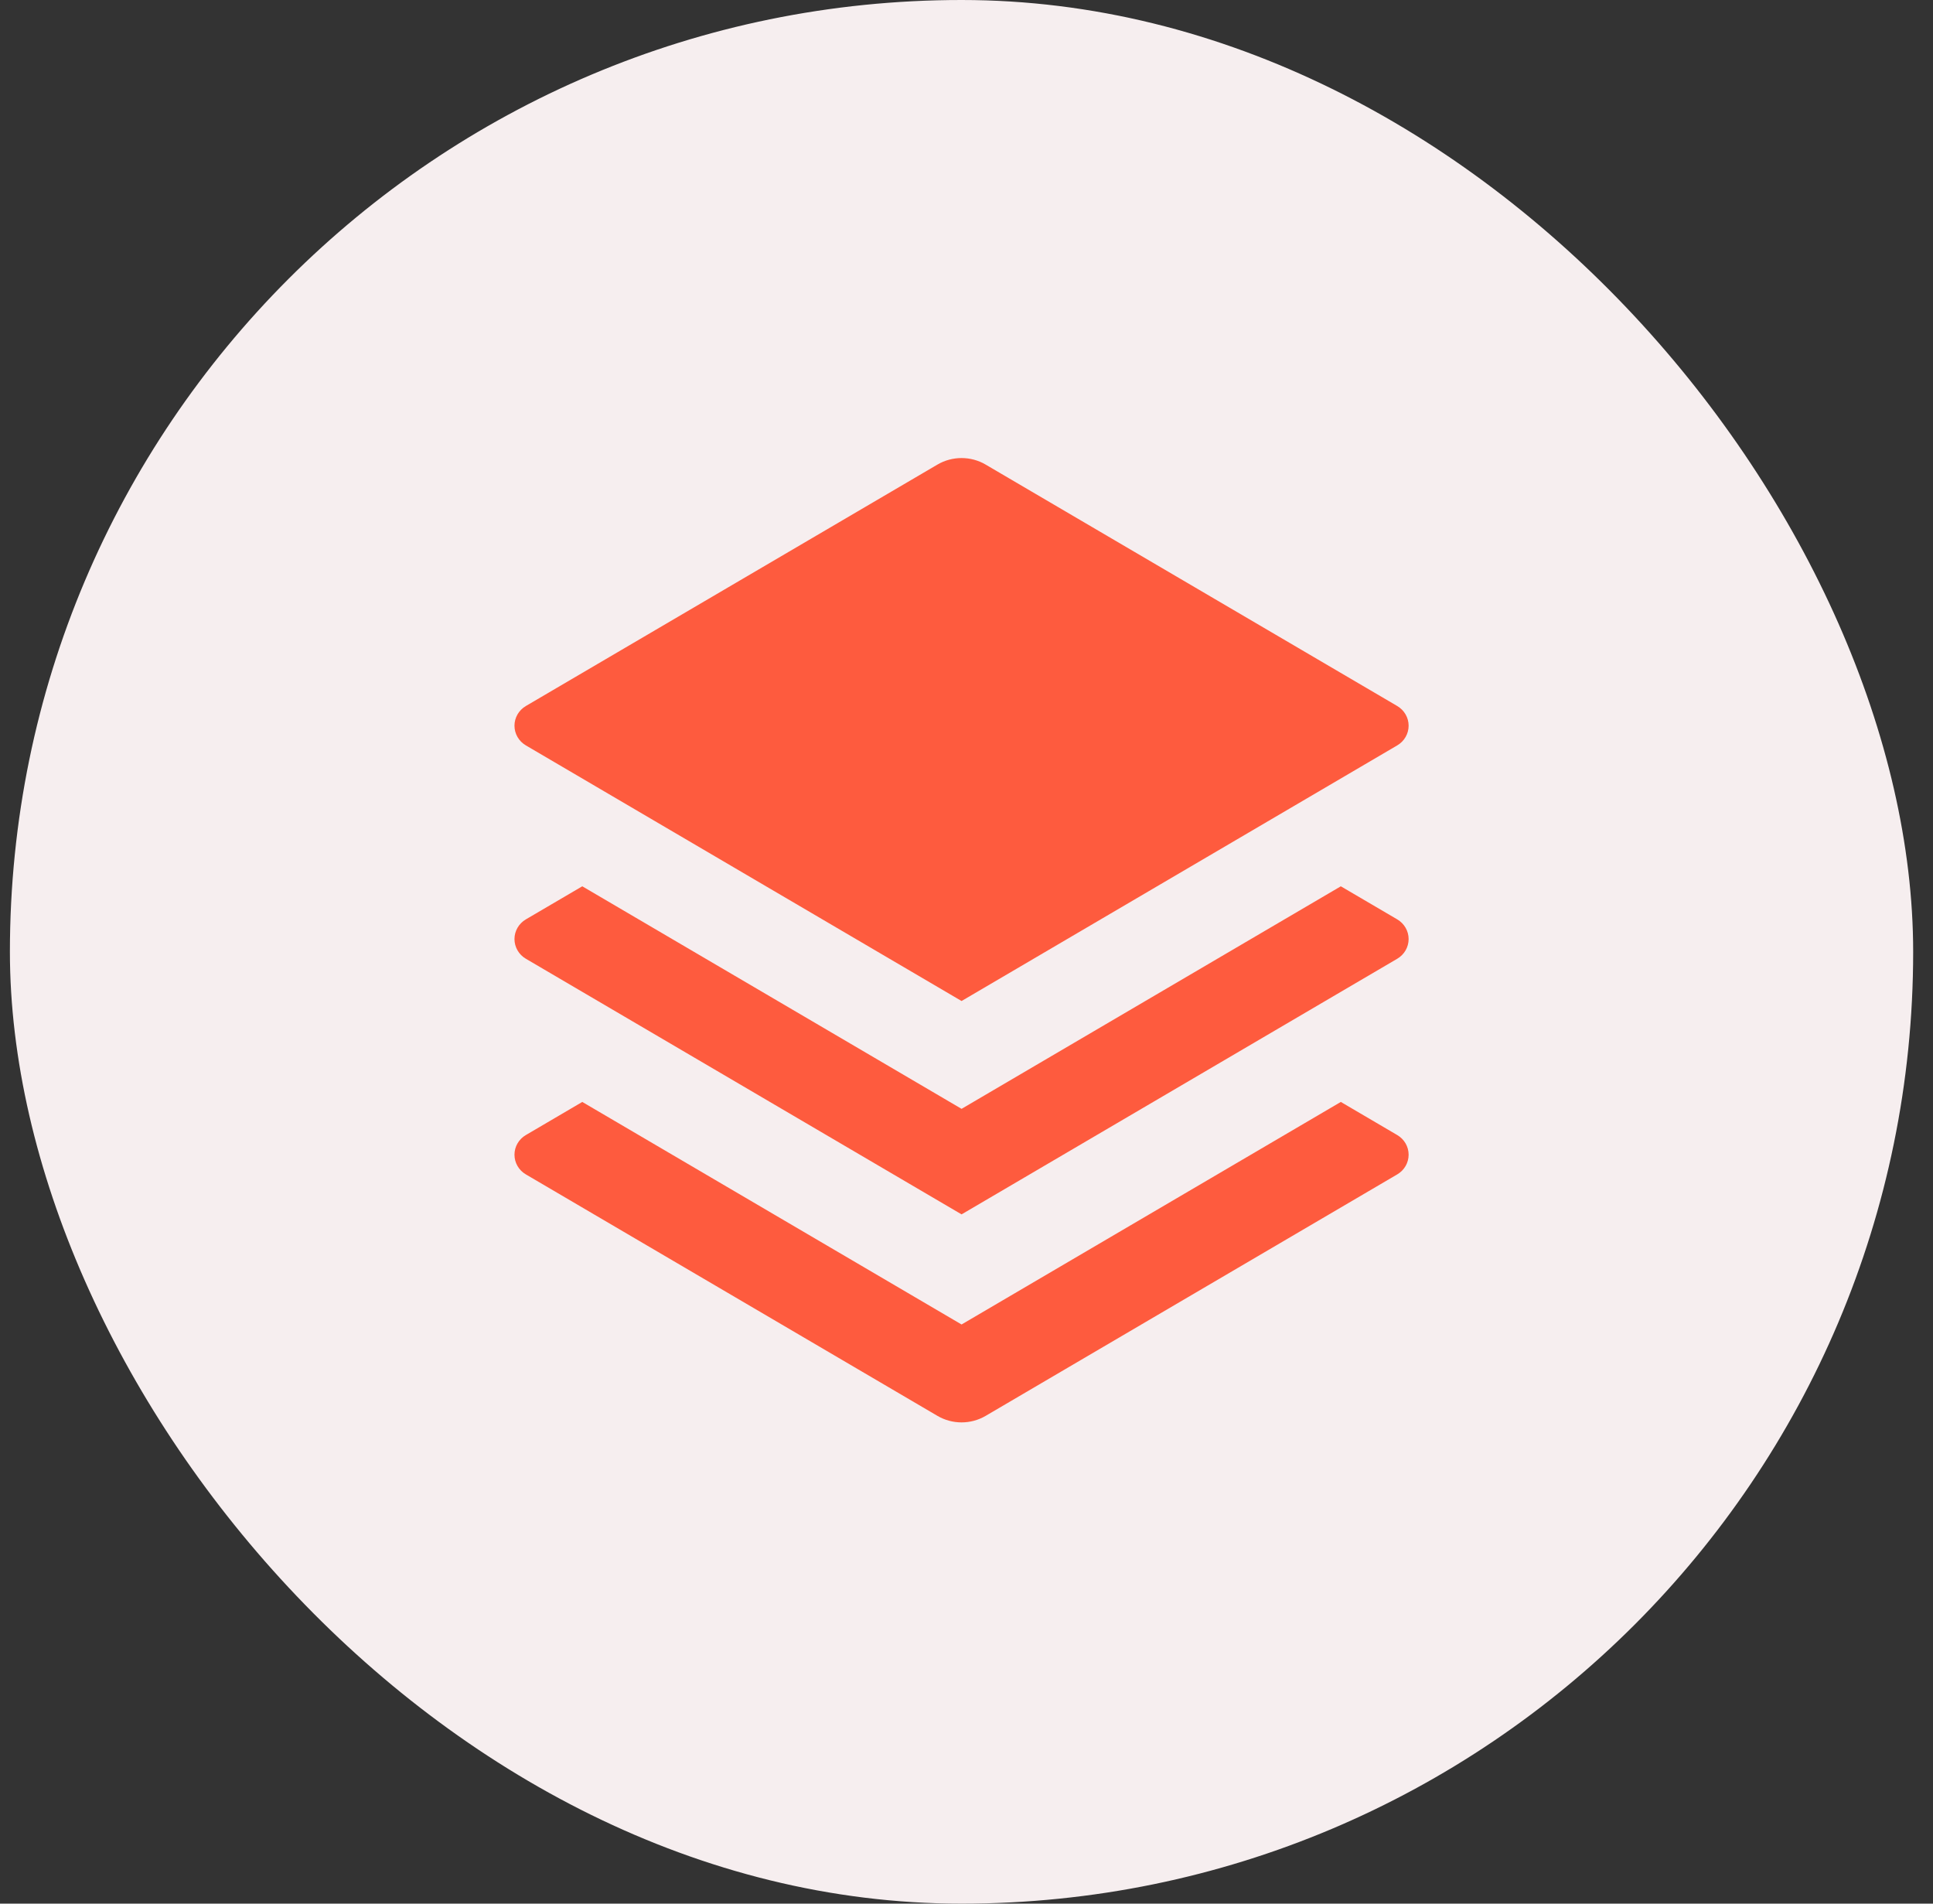 <svg width="65" height="64" viewBox="0 0 65 64" fill="none" xmlns="http://www.w3.org/2000/svg">
<rect x="0" y="0" width="65" height="64" fill="#333333" stroke="none"/>
<rect x="0.333" width="64" height="64" rx="32" fill="#F6EEEF"/>
<g clip-path="url(#clip0_270_1457)">
<path fill-rule="evenodd" clip-rule="evenodd" d="M46.984 23.736L33.145 15.62L33.146 15.62C32.646 15.326 32.021 15.326 31.521 15.62L17.683 23.736C17.445 23.876 17.3 24.127 17.3 24.398C17.3 24.669 17.445 24.921 17.683 25.06L32.334 33.654L46.984 25.06C47.222 24.921 47.367 24.669 47.367 24.398C47.367 24.127 47.222 23.876 46.984 23.736ZM45.087 29.797L46.984 30.909C47.222 31.049 47.367 31.3 47.367 31.571C47.367 31.842 47.222 32.094 46.984 32.233L32.334 40.827L17.683 32.233C17.445 32.094 17.3 31.842 17.3 31.571C17.3 31.3 17.445 31.049 17.683 30.909L19.58 29.797L32.334 37.279L45.087 29.797ZM45.087 37.047L46.984 38.16C47.222 38.299 47.367 38.55 47.367 38.821C47.367 39.093 47.222 39.344 46.984 39.483L33.146 47.6C32.646 47.894 32.021 47.894 31.521 47.6L17.683 39.483C17.445 39.344 17.3 39.093 17.3 38.821C17.3 38.55 17.445 38.299 17.683 38.16L19.58 37.047L32.334 44.529L45.087 37.047Z" fill="#FE5B3E"/>
</g>
<defs>
<clipPath id="clip0_270_1457">
<rect width="36" height="36" fill="white" transform="translate(14.333 14)"/>
</clipPath>
</defs>
</svg>
